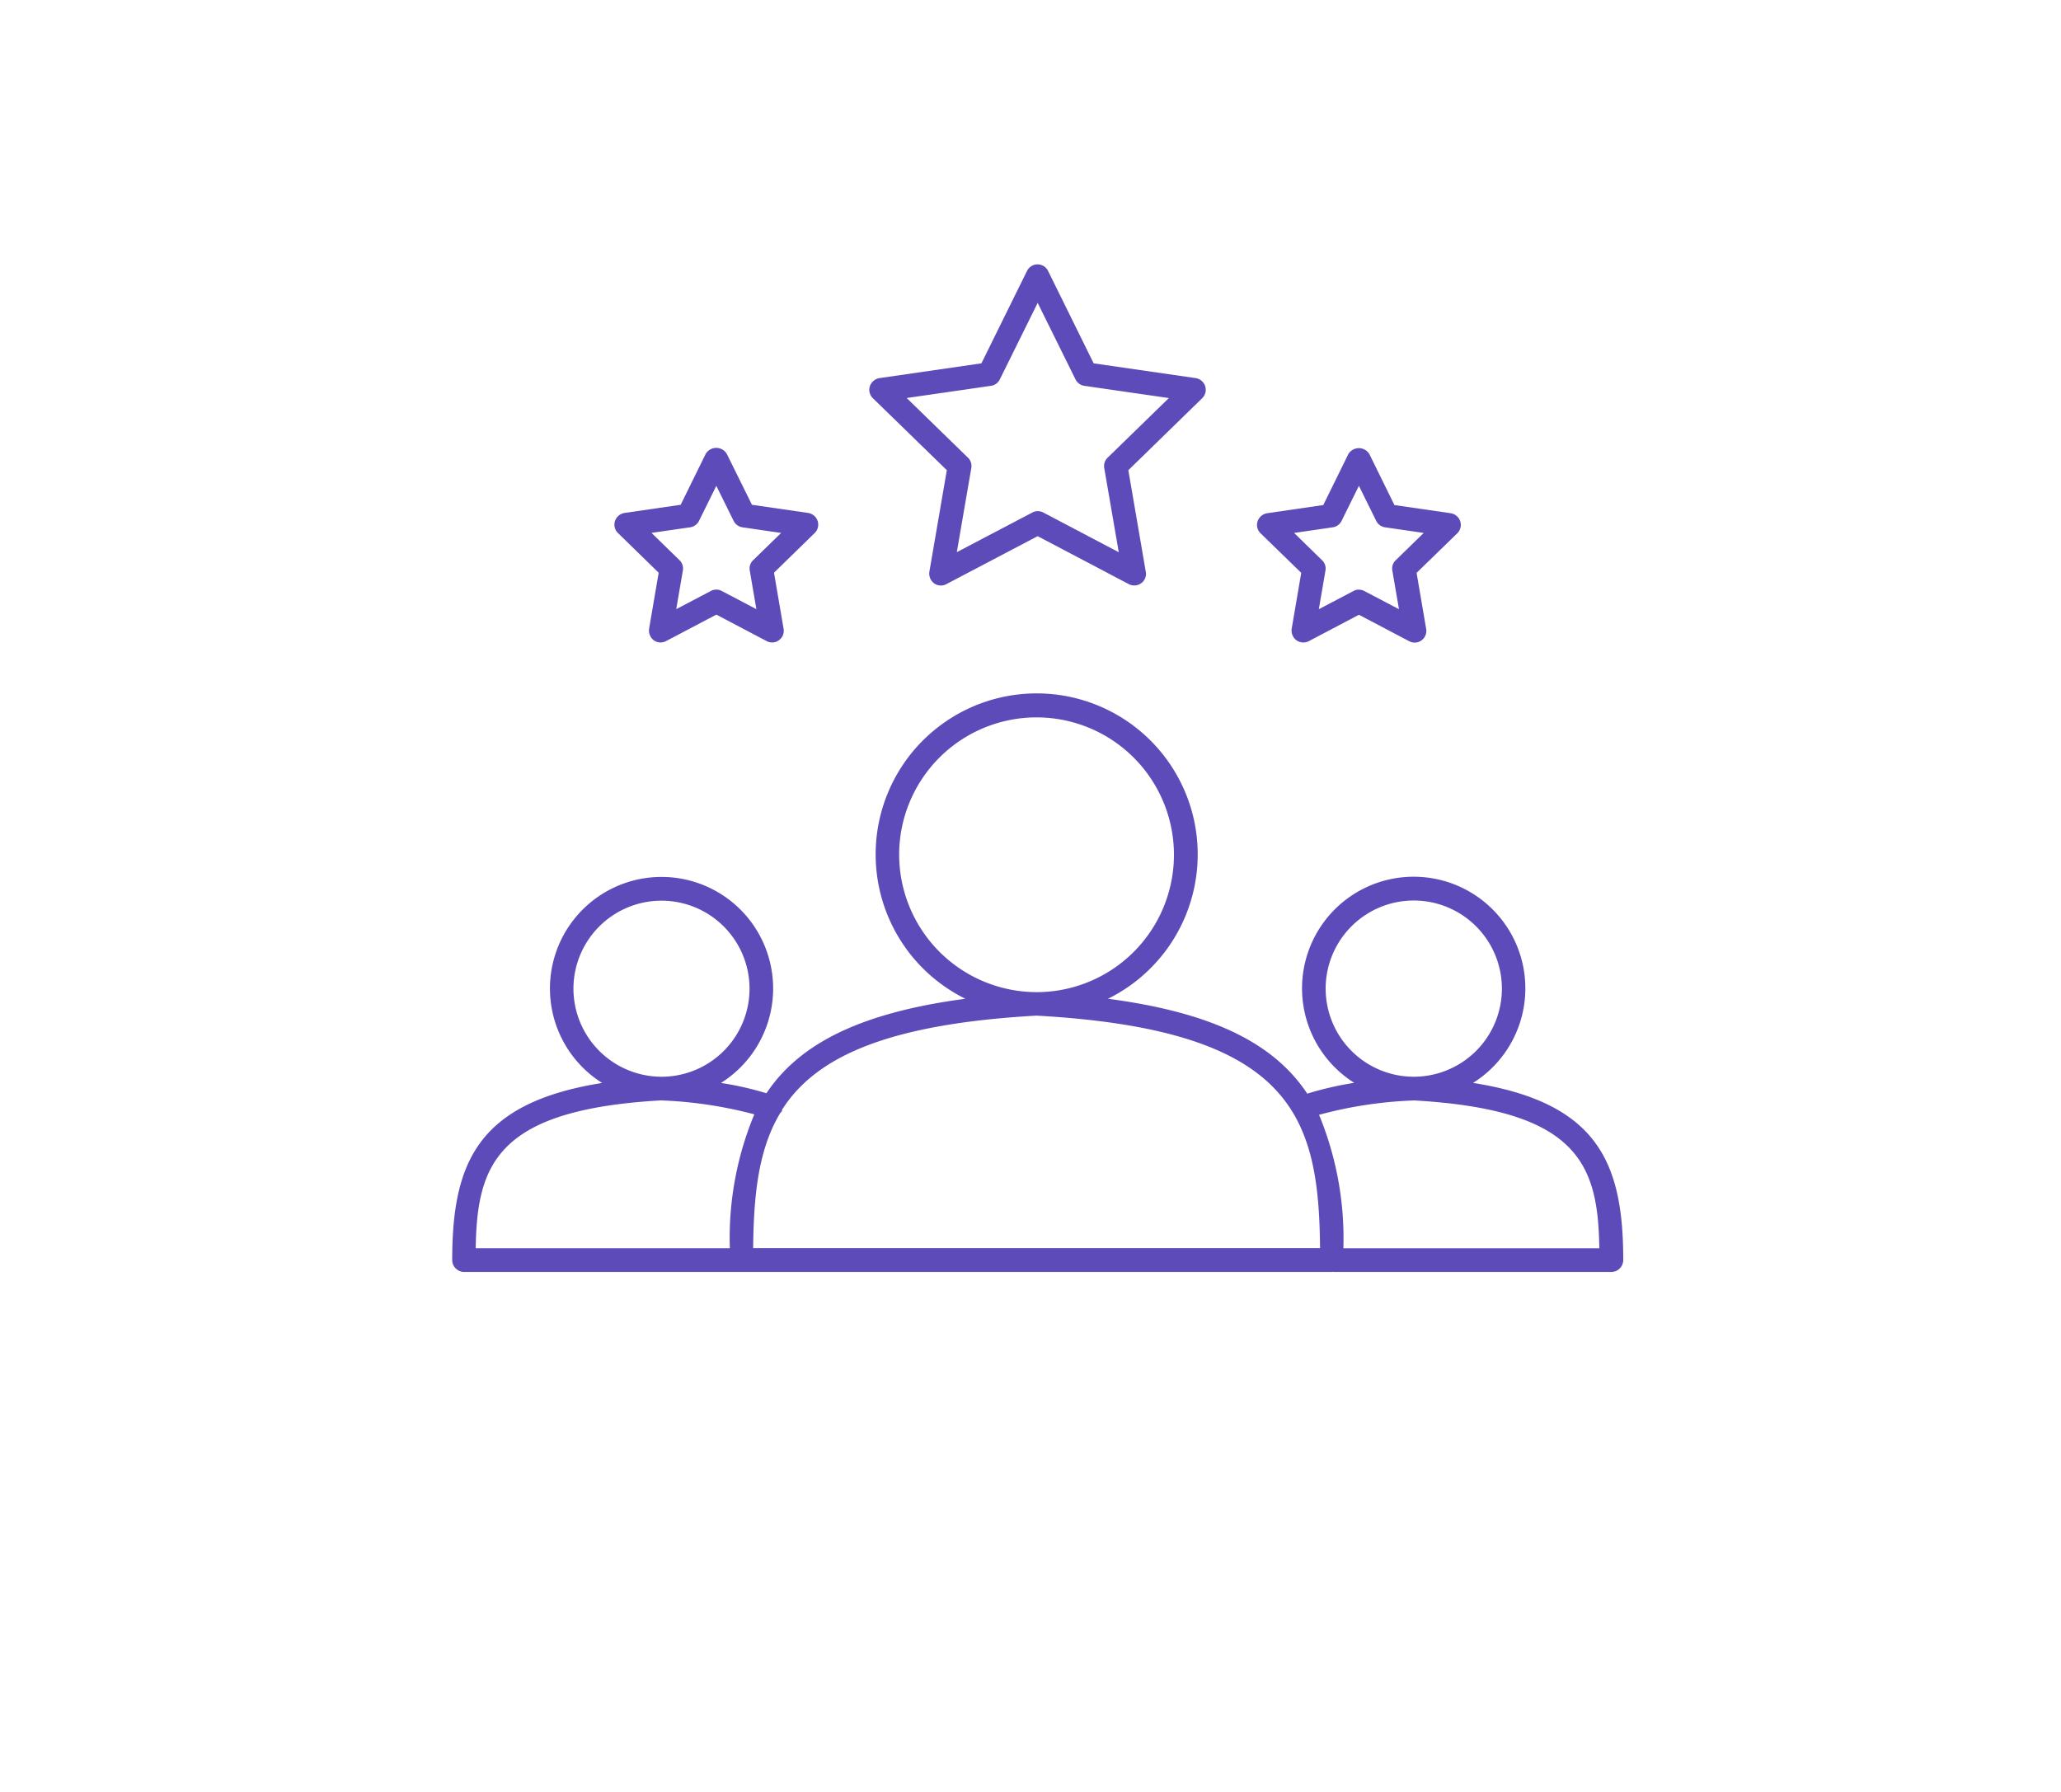 <svg xmlns="http://www.w3.org/2000/svg" xmlns:xlink="http://www.w3.org/1999/xlink" width="138" height="120" viewBox="0 0 138 120">
  <defs>
    <clipPath id="clip-path">
      <rect id="Rectangle_62" data-name="Rectangle 62" width="138" height="120" transform="translate(140 3310)" fill="#fff"/>
    </clipPath>
    <filter id="Ellipse_112" x="9" y="0" width="120" height="120" filterUnits="userSpaceOnUse">
      <feOffset input="SourceAlpha"/>
      <feGaussianBlur stdDeviation="2.825" result="blur"/>
      <feFlood flood-opacity="0.502"/>
      <feComposite operator="in" in2="blur"/>
      <feComposite in="SourceGraphic"/>
    </filter>
  </defs>
  <g id="Mask_Group_18" data-name="Mask Group 18" transform="translate(-140 -3310)" clip-path="url(#clip-path)">
    <g id="Talent-icons_Leaders-icon" transform="translate(152.229 3313.522)">
      <g transform="matrix(1, 0, 0, 1, -12.23, -3.52)" filter="url(#Ellipse_112)">
        <circle id="Ellipse_112-2" data-name="Ellipse 112" cx="51.525" cy="51.525" r="51.525" transform="translate(17.47 8.47)" fill="#fff"/>
      </g>
      <path id="Path_271" data-name="Path 271" d="M86.412,68.992a7.476,7.476,0,1,0-7.966,0,22.552,22.552,0,0,0-3.145.725C73.107,66.4,69.068,64.3,61.959,63.362a10.782,10.782,0,1,0-9.548,0c-7.09.942-11.121,3.032-13.324,6.328A21.464,21.464,0,0,0,36.045,69a7.472,7.472,0,1,0-7.957,0c-8.324,1.328-10.038,5.33-10.038,11.864a.8.8,0,0,0,.791.791H76.959a.334.334,0,0,1,.066-.009c.028,0,.038.009.066.009H95.669a.8.8,0,0,0,.791-.791c0-6.535-1.714-10.537-10.038-11.864h0Zm-9.878-6.309a5.9,5.9,0,1,1,5.895,5.9,5.905,5.905,0,0,1-5.895-5.9Zm5.895,7.486c11.055.621,12.345,4.3,12.429,9.9H77.721a21.743,21.743,0,0,0-1.629-8.936,27.9,27.9,0,0,1,6.337-.96h0ZM47.976,53.71a9.2,9.2,0,1,1,9.209,9.209,9.223,9.223,0,0,1-9.209-9.209Zm9.209,10.782c17.147.96,18.889,6.77,18.974,15.565H38.2c.038-3.531.339-6.573,1.8-9.021.047-.066.113-.1.132-.179V70.8c2.232-3.522,7-5.744,17.043-6.309h0ZM26.168,62.684a5.895,5.895,0,1,1,5.895,5.9,5.905,5.905,0,0,1-5.895-5.9Zm5.895,7.486a28.3,28.3,0,0,1,6.215.932,21.571,21.571,0,0,0-1.638,8.964H19.623c.094-5.593,1.375-9.275,12.429-9.9h0Z" fill="#5c4bb9"/>
      <path id="Path_272" data-name="Path 272" d="M51.168,27.966,50,34.765a.816.816,0,0,0,.311.772.772.772,0,0,0,.461.151.736.736,0,0,0,.367-.094l6.111-3.211,6.1,3.211a.8.8,0,0,0,.829-.056.771.771,0,0,0,.311-.772l-1.168-6.8,4.944-4.821a.784.784,0,0,0,.2-.81.8.8,0,0,0-.64-.537L61,20.81l-3.051-6.186a.785.785,0,0,0-1.412,0L53.484,20.81l-6.827.989a.814.814,0,0,0-.64.537.784.784,0,0,0,.2.81l4.944,4.812Zm2.957-5.65a.786.786,0,0,0,.593-.433l2.533-5.122,2.533,5.122a.786.786,0,0,0,.593.433l5.659.819-4.1,3.992a.77.77,0,0,0-.226.7l.97,5.631L57.627,30.8a.78.78,0,0,0-.734,0l-5.056,2.655.97-5.631a.77.77,0,0,0-.226-.7l-4.1-3.992,5.659-.819Z" fill="#5c4bb9"/>
      <path id="Path_273" data-name="Path 273" d="M31.874,34.831l-.64,3.748a.816.816,0,0,0,.311.772.777.777,0,0,0,.829.056l3.362-1.77,3.362,1.77a.736.736,0,0,0,.367.094.752.752,0,0,0,.461-.151.771.771,0,0,0,.311-.772l-.64-3.748,2.721-2.655a.784.784,0,0,0,.2-.81.8.8,0,0,0-.64-.537l-3.757-.546-1.686-3.409a.821.821,0,0,0-1.412,0l-1.676,3.409-3.757.546a.815.815,0,0,0-.64.537.784.784,0,0,0,.2.81l2.721,2.655Zm2.109-3.041a.786.786,0,0,0,.593-.433l1.158-2.345,1.158,2.345a.786.786,0,0,0,.593.433l2.589.377L38.2,33.992a.77.77,0,0,0-.226.7l.443,2.58L36.1,36.055a.763.763,0,0,0-.734,0l-2.316,1.215.443-2.58a.77.77,0,0,0-.226-.7l-1.874-1.827Z" fill="#5c4bb9"/>
      <path id="Path_274" data-name="Path 274" d="M74.9,34.831l-.64,3.748a.816.816,0,0,0,.311.772.8.8,0,0,0,.829.066l3.362-1.77,3.362,1.77a.818.818,0,0,0,.367.094.752.752,0,0,0,.461-.151.771.771,0,0,0,.311-.772l-.64-3.748,2.721-2.646a.784.784,0,0,0,.2-.81.8.8,0,0,0-.64-.537L81.139,30.3l-1.676-3.409a.821.821,0,0,0-1.412,0L76.375,30.3l-3.757.546a.815.815,0,0,0-.64.537.784.784,0,0,0,.2.81L74.9,34.84Zm2.109-3.041a.786.786,0,0,0,.593-.433l1.158-2.345,1.158,2.345a.786.786,0,0,0,.593.433l2.589.377-1.874,1.827a.77.77,0,0,0-.226.7l.443,2.58-2.316-1.215a.818.818,0,0,0-.367-.094.712.712,0,0,0-.367.094l-2.316,1.215.443-2.58a.77.77,0,0,0-.226-.7l-1.874-1.827,2.589-.377Z" fill="#5c4bb9"/>
    </g>
  </g>
</svg>
